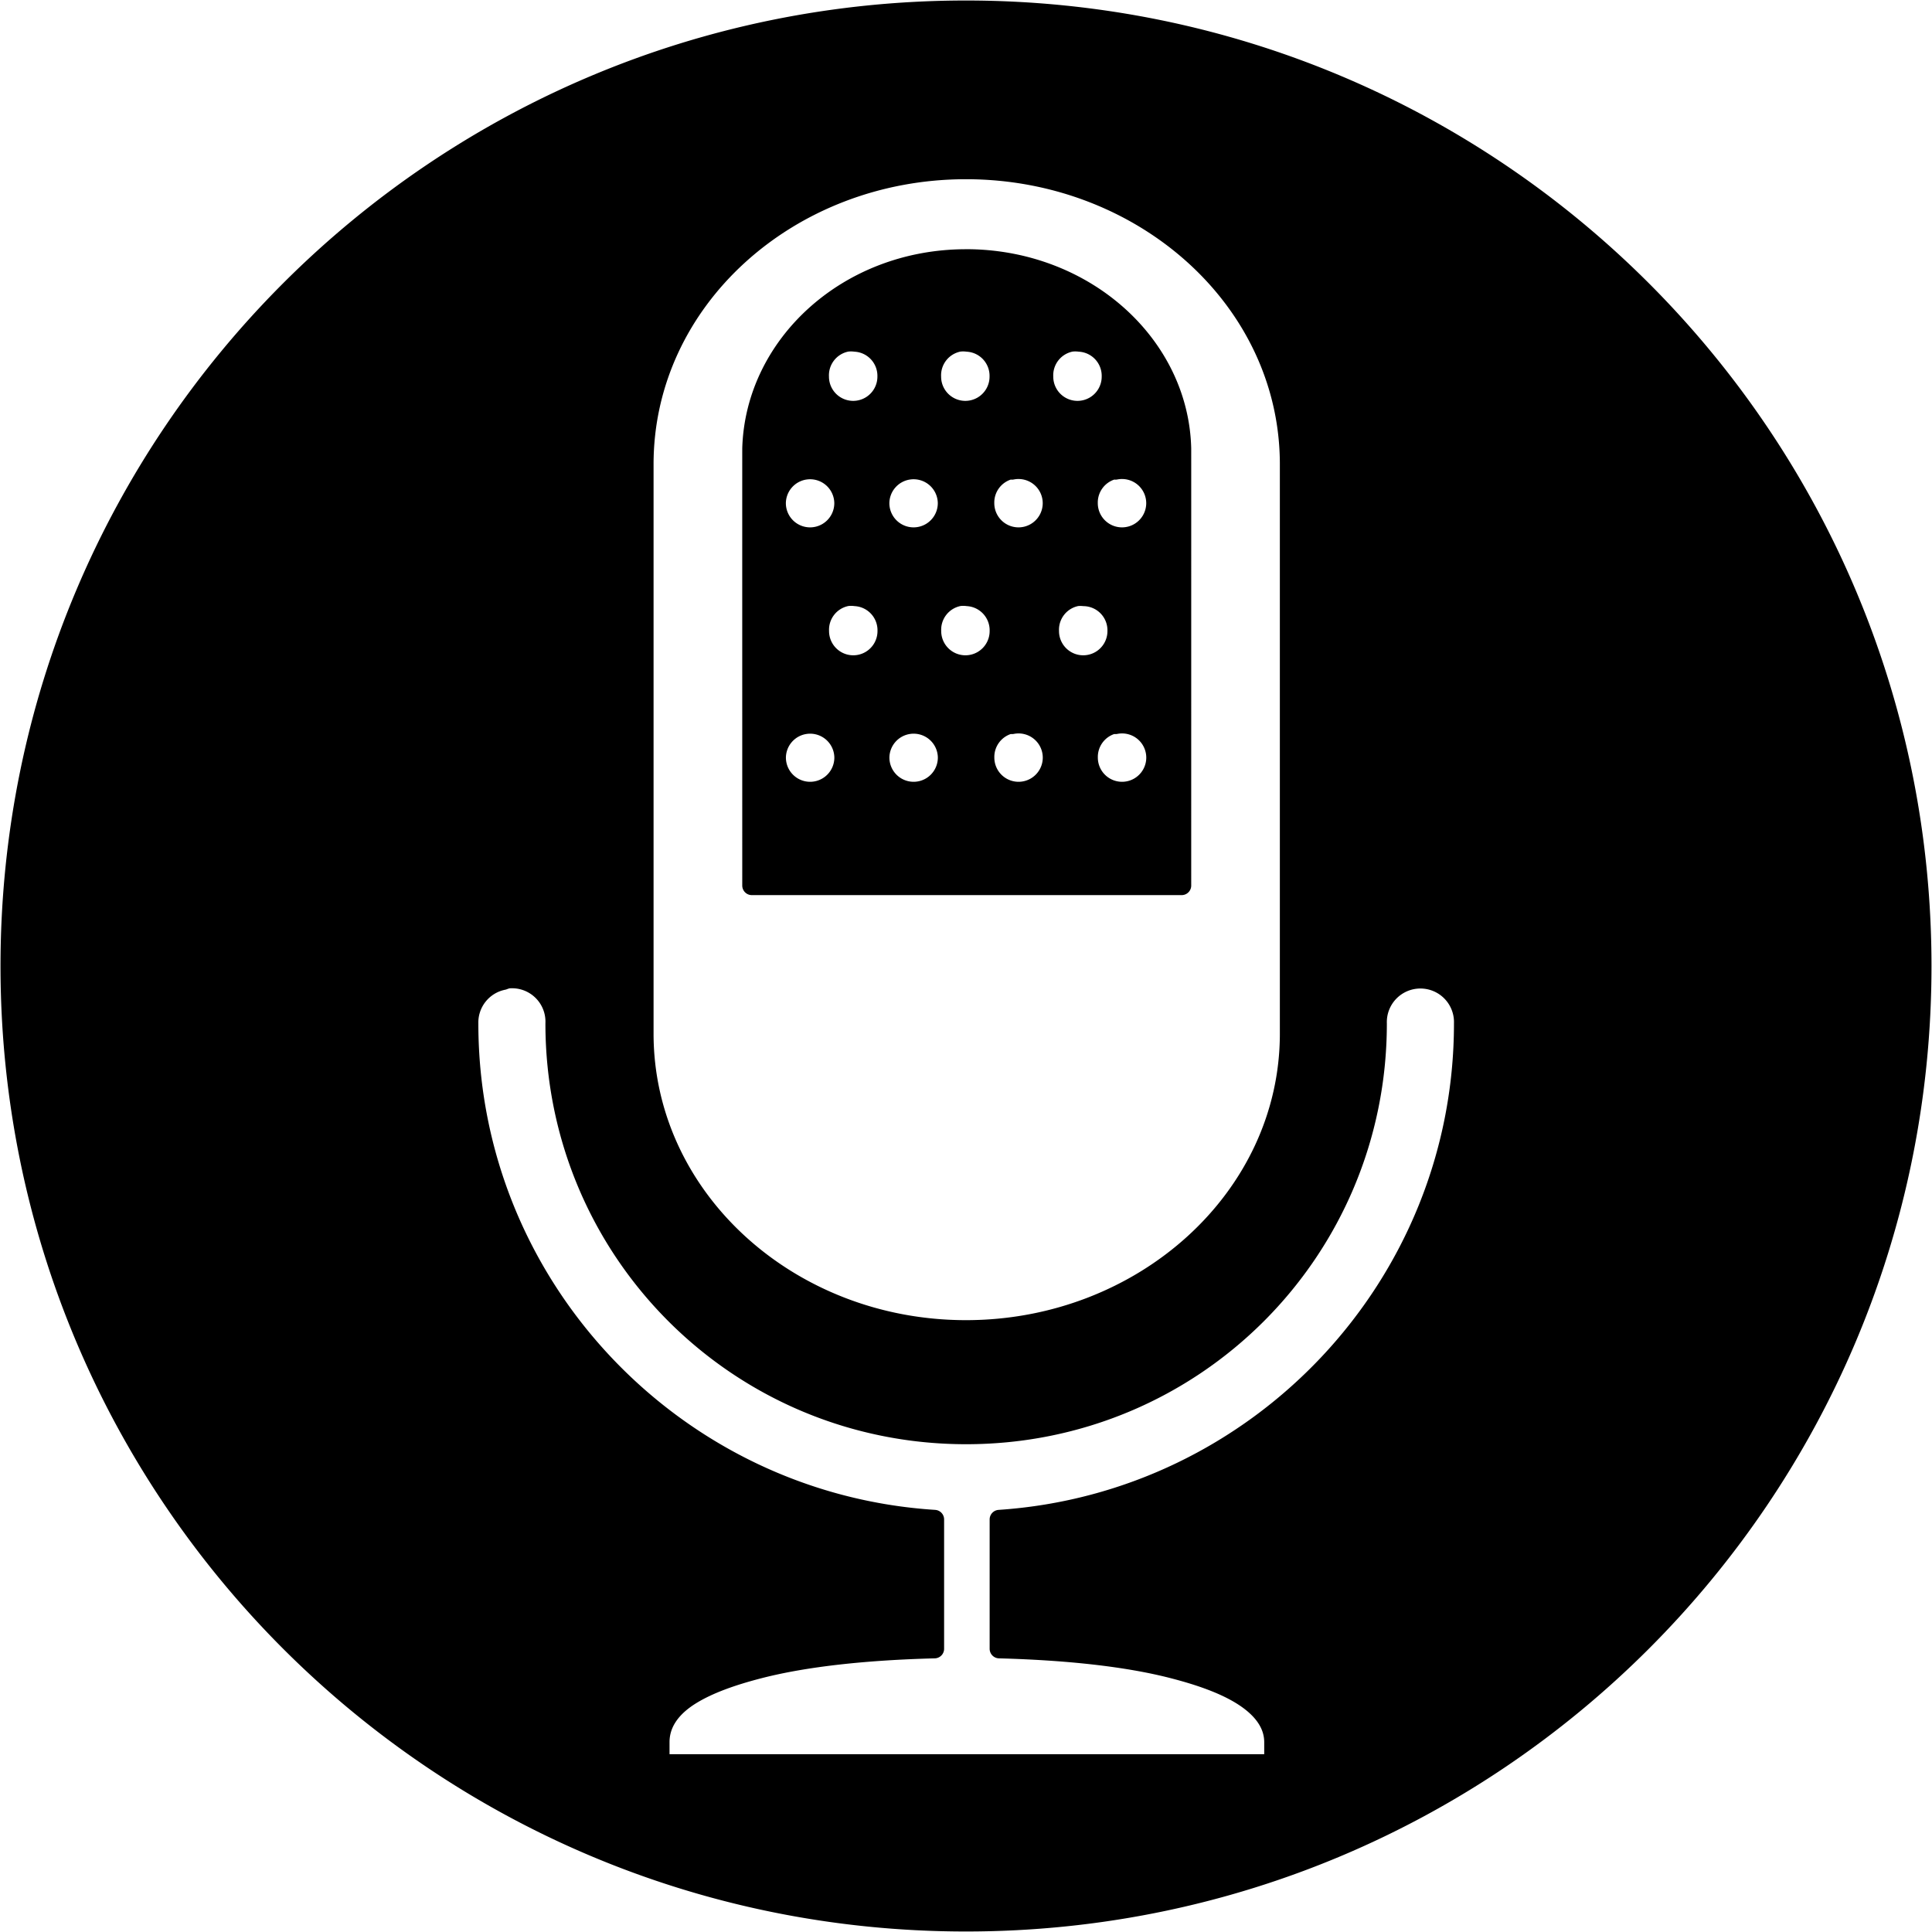 <?xml version="1.0" encoding="UTF-8" standalone="no"?>
<!-- Created with Inkscape (http://www.inkscape.org/) -->

<svg
   xmlns:dc="http://purl.org/dc/elements/1.1/"
   xmlns:cc="http://creativecommons.org/ns#"
   xmlns:rdf="http://www.w3.org/1999/02/22-rdf-syntax-ns#"
   xmlns:svg="http://www.w3.org/2000/svg"
   xmlns="http://www.w3.org/2000/svg"
   xmlns:xlink="http://www.w3.org/1999/xlink"
   xmlns:sodipodi="http://sodipodi.sourceforge.net/DTD/sodipodi-0.dtd"
   xmlns:inkscape="http://www.inkscape.org/namespaces/inkscape"
   width="42"
   height="42"
   id="svg2"
   version="1.1"
   inkscape:version="0.48.4 r9939"
   sodipodi:docname="all-icons.svg">
  <defs
     id="defs4">
    <linearGradient
       id="imagebot_149">
      <stop
         id="imagebot_179"
         stop-color="#fff"
         offset="0" />
      <stop
         id="imagebot_178"
         stop-color="#fff"
         stop-opacity="0"
         offset="1" />
    </linearGradient>
    <filter
       id="imagebot_72"
       color-interpolation-filters="sRGB">
      <feGaussianBlur
         id="imagebot_158"
         stdDeviation="2.935" />
    </filter>
    <filter
       id="imagebot_43"
       height="2.092"
       width="1.012"
       color-interpolation-filters="sRGB"
       y="-0.546"
       x="-0.006">
      <feGaussianBlur
         id="imagebot_157"
         stdDeviation="0.969" />
    </filter>
    <filter
       id="imagebot_41"
       height="5.617"
       width="1.048"
       color-interpolation-filters="sRGB"
       y="-2.308"
       x="-0.024">
      <feGaussianBlur
         id="imagebot_156"
         stdDeviation="3.779" />
    </filter>
    <filter
       id="imagebot_54"
       height="5.617"
       width="1.048"
       color-interpolation-filters="sRGB"
       y="-2.308"
       x="-0.024">
      <feGaussianBlur
         id="imagebot_155"
         stdDeviation="3.779" />
    </filter>
    <filter
       id="imagebot_38"
       height="6.05"
       width="1.024"
       color-interpolation-filters="sRGB"
       y="-2.525"
       x="-0.012">
      <feGaussianBlur
         id="imagebot_154"
         stdDeviation="1.879" />
    </filter>
    <filter
       id="imagebot_6"
       height="1.294"
       width="1.294"
       color-interpolation-filters="sRGB"
       y="-0.147"
       x="-0.147">
      <feGaussianBlur
         id="imagebot_153"
         stdDeviation="1.358" />
    </filter>
    <filter
       id="imagebot_4"
       height="1.216"
       width="1.216"
       color-interpolation-filters="sRGB"
       y="-0.108"
       x="-0.108">
      <feGaussianBlur
         id="imagebot_152"
         stdDeviation="0.996" />
    </filter>
    <linearGradient
       id="imagebot_9"
       y2="0.408"
       x2="0.401"
       y1="0.979"
       x1="1.026">
      <stop
         id="imagebot_169"
         offset="0" />
      <stop
         id="imagebot_168"
         stop-opacity="0"
         offset="1" />
    </linearGradient>
    <linearGradient
       id="imagebot_12"
       y2="0.694"
       x2="0.423"
       y1="-0.323"
       x1="-0.326">
      <stop
         id="imagebot_181"
         stop-color="#333"
         offset="0" />
      <stop
         id="imagebot_180"
         stop-color="#333"
         stop-opacity="0"
         offset="1" />
    </linearGradient>
    <linearGradient
       gradientUnits="userSpaceOnUse"
       gradientTransform="scale(0.941,1.062)"
       id="imagebot_34"
       y2="572.076"
       xlink:href="#imagebot_149"
       x2="270.271"
       y1="523.085"
       x1="244.903" />
    <linearGradient
       gradientUnits="userSpaceOnUse"
       gradientTransform="scale(1.474,0.678)"
       id="imagebot_45"
       y2="-940.155"
       xlink:href="#imagebot_149"
       x2="-289.774"
       y1="-772.695"
       x1="-219.762" />
    <linearGradient
       id="imagebot_76"
       y2="-0.015"
       x2="-0.019"
       y1="1.019"
       x1="1.018">
      <stop
         id="imagebot_183"
         offset="0" />
      <stop
         id="imagebot_182"
         stop-opacity=".012"
         offset="1" />
    </linearGradient>
    <radialGradient
       id="imagebot_65"
       cx="372.25"
       gradientUnits="userSpaceOnUse"
       cy="516.12"
       r="321.16"
       gradientTransform="matrix(0.96,0.006,-0.004,0.657,7.63,324.1)">
      <stop
         id="imagebot_192"
         offset="0" />
      <stop
         id="imagebot_191"
         stop-opacity=".498"
         offset=".793" />
      <stop
         id="imagebot_190"
         stop-opacity="0"
         offset="1" />
    </radialGradient>
    <filter
       id="imagebot_81"
       color-interpolation-filters="sRGB">
      <feGaussianBlur
         id="imagebot_83"
         stdDeviation="6.979" />
    </filter>
    <linearGradient
       y2="-308.01"
       x2="-514.07"
       y1="-613.01"
       x1="-464.49"
       gradientTransform="matrix(0.362,0,0,0.353,-127.087,-107.71)"
       gradientUnits="userSpaceOnUse"
       id="linearGradient5047"
       xlink:href="#linearGradient5189"
       inkscape:collect="always" />
    <filter
       color-interpolation-filters="sRGB"
       x="-0.167"
       y="-0.091"
       width="1.335"
       height="1.182"
       id="filter5101">
      <feGaussianBlur
         stdDeviation="43.928"
         id="feGaussianBlur5103" />
    </filter>
    <filter
       color-interpolation-filters="sRGB"
       x="-0.289"
       y="-0.146"
       width="1.579"
       height="1.293"
       id="filter5097">
      <feGaussianBlur
         stdDeviation="43.928"
         id="feGaussianBlur5099" />
    </filter>
    <radialGradient
       r="319.17"
       gradientTransform="matrix(-0.526,-0.322,0.427,-0.514,189.59,92.988)"
       cx="-302.86"
       cy="-102.23"
       gradientUnits="userSpaceOnUse"
       id="radialGradient5175">
      <stop
         offset="0"
         stop-color="#dc0000"
         id="stop5171" />
      <stop
         offset="1"
         stop-color="#f90"
         id="stop5173" />
    </radialGradient>
    <radialGradient
       r="186.49"
       gradientTransform="matrix(-0.654,-0.381,0.442,-0.559,-243.34,198.59)"
       cx="-571.43"
       cy="151.44"
       gradientUnits="userSpaceOnUse"
       id="radialGradient5165">
      <stop
         offset="0"
         stop-color="#dc0000"
         id="stop5159" />
      <stop
         offset="1"
         stop-color="#f90"
         id="stop5161" />
    </radialGradient>
    <linearGradient
       y2="-308.01"
       x2="-514.07"
       gradientTransform="matrix(0.362,0,0,0.353,408.93,279.07)"
       y1="-613.01"
       gradientUnits="userSpaceOnUse"
       x1="-464.49"
       id="linearGradient5189">
      <stop
         offset="0"
         stop-color="#fff"
         id="stop5183" />
      <stop
         offset="1"
         stop-opacity="0"
         stop-color="#fff"
         id="stop5185" />
    </linearGradient>
    <linearGradient
       id="SVGID_1_"
       y2="283.27"
       gradientUnits="userSpaceOnUse"
       y1="20.135"
       x2="570.67"
       x1="247.87">
      <stop
         id="stop6"
         stop-color="#73953D"
         offset=".184" />
      <stop
         id="stop8"
         stop-color="#719340"
         offset=".198" />
      <stop
         id="stop10"
         stop-color="#6D8D4B"
         offset=".211" />
      <stop
         id="stop12"
         stop-color="#64825D"
         offset=".223" />
      <stop
         id="stop14"
         stop-color="#597476"
         offset=".234" />
      <stop
         id="stop16"
         stop-color="#4A6196"
         offset=".245" />
      <stop
         id="stop18"
         stop-color="#384ABC"
         offset=".256" />
      <stop
         id="stop20"
         stop-color="#303FCF"
         offset=".26" />
      <stop
         id="stop22"
         stop-color="#2F42CA"
         offset=".291" />
      <stop
         id="stop24"
         stop-color="#2D49BD"
         offset=".327" />
      <stop
         id="stop26"
         stop-color="#2A55A6"
         offset=".364" />
      <stop
         id="stop28"
         stop-color="#256786"
         offset=".403" />
      <stop
         id="stop30"
         stop-color="#207D5E"
         offset=".443" />
      <stop
         id="stop32"
         stop-color="#18982C"
         offset=".483" />
      <stop
         id="stop34"
         stop-color="#12B000"
         offset=".515" />
      <stop
         id="stop36"
         stop-color="#13AE01"
         offset=".584" />
      <stop
         id="stop38"
         stop-color="#16A704"
         offset=".609" />
      <stop
         id="stop40"
         stop-color="#1D9C0A"
         offset=".627" />
      <stop
         id="stop42"
         stop-color="#258B12"
         offset=".641" />
      <stop
         id="stop44"
         stop-color="#31751C"
         offset=".653" />
      <stop
         id="stop46"
         stop-color="#3E5A29"
         offset=".664" />
      <stop
         id="stop48"
         stop-color="#4E3C37"
         offset=".673" />
    </linearGradient>
    <linearGradient
       id="imagebot_149-1">
      <stop
         id="imagebot_179-1"
         stop-color="#fff"
         offset="0" />
      <stop
         id="imagebot_178-4"
         stop-color="#fff"
         stop-opacity="0"
         offset="1" />
    </linearGradient>
    <filter
       id="imagebot_72-2"
       color-interpolation-filters="sRGB">
      <feGaussianBlur
         id="imagebot_158-2"
         stdDeviation="2.935" />
    </filter>
    <filter
       id="imagebot_43-1"
       height="2.092"
       width="1.012"
       color-interpolation-filters="sRGB"
       y="-0.546"
       x="-0.006">
      <feGaussianBlur
         id="imagebot_157-6"
         stdDeviation="0.969" />
    </filter>
    <filter
       id="imagebot_41-7"
       height="5.617"
       width="1.048"
       color-interpolation-filters="sRGB"
       y="-2.308"
       x="-0.024">
      <feGaussianBlur
         id="imagebot_156-9"
         stdDeviation="3.779" />
    </filter>
    <filter
       id="imagebot_54-7"
       height="5.617"
       width="1.048"
       color-interpolation-filters="sRGB"
       y="-2.308"
       x="-0.024">
      <feGaussianBlur
         id="imagebot_155-4"
         stdDeviation="3.779" />
    </filter>
    <filter
       id="imagebot_38-7"
       height="6.05"
       width="1.024"
       color-interpolation-filters="sRGB"
       y="-2.525"
       x="-0.012">
      <feGaussianBlur
         id="imagebot_154-7"
         stdDeviation="1.879" />
    </filter>
    <filter
       id="imagebot_6-8"
       height="1.294"
       width="1.294"
       color-interpolation-filters="sRGB"
       y="-0.147"
       x="-0.147">
      <feGaussianBlur
         id="imagebot_153-5"
         stdDeviation="1.358" />
    </filter>
    <filter
       id="imagebot_4-2"
       height="1.216"
       width="1.216"
       color-interpolation-filters="sRGB"
       y="-0.108"
       x="-0.108">
      <feGaussianBlur
         id="imagebot_152-1"
         stdDeviation="0.996" />
    </filter>
    <linearGradient
       id="imagebot_9-1"
       y2="0.408"
       x2="0.401"
       y1="0.979"
       x1="1.026">
      <stop
         id="imagebot_169-7"
         offset="0" />
      <stop
         id="imagebot_168-1"
         stop-opacity="0"
         offset="1" />
    </linearGradient>
    <linearGradient
       id="imagebot_12-3"
       y2="0.694"
       x2="0.423"
       y1="-0.323"
       x1="-0.326">
      <stop
         id="imagebot_181-9"
         stop-color="#333"
         offset="0" />
      <stop
         id="imagebot_180-1"
         stop-color="#333"
         stop-opacity="0"
         offset="1" />
    </linearGradient>
    <linearGradient
       gradientUnits="userSpaceOnUse"
       gradientTransform="scale(0.941,1.062)"
       id="imagebot_34-6"
       y2="572.076"
       xlink:href="#imagebot_149-1"
       x2="270.271"
       y1="523.085"
       x1="244.903" />
    <linearGradient
       gradientUnits="userSpaceOnUse"
       gradientTransform="scale(1.474,0.678)"
       id="imagebot_45-5"
       y2="-940.155"
       xlink:href="#imagebot_149-1"
       x2="-289.774"
       y1="-772.695"
       x1="-219.762" />
    <linearGradient
       id="imagebot_76-5"
       y2="-0.015"
       x2="-0.019"
       y1="1.019"
       x1="1.018">
      <stop
         id="imagebot_183-3"
         offset="0" />
      <stop
         id="imagebot_182-7"
         stop-opacity=".012"
         offset="1" />
    </linearGradient>
    <radialGradient
       id="imagebot_65-0"
       cx="372.25"
       gradientUnits="userSpaceOnUse"
       cy="516.12"
       r="321.16"
       gradientTransform="matrix(0.96,0.006,-0.004,0.657,7.63,324.1)">
      <stop
         id="imagebot_192-1"
         offset="0" />
      <stop
         id="imagebot_191-7"
         stop-opacity=".498"
         offset=".793" />
      <stop
         id="imagebot_190-4"
         stop-opacity="0"
         offset="1" />
    </radialGradient>
    <filter
       id="imagebot_81-4"
       color-interpolation-filters="sRGB">
      <feGaussianBlur
         id="imagebot_83-9"
         stdDeviation="6.979" />
    </filter>
  </defs>
  <sodipodi:namedview
     id="base"
     pagecolor="#ffffff"
     bordercolor="#666666"
     borderopacity="1.0"
     inkscape:pageopacity="0.0"
     inkscape:pageshadow="2"
     inkscape:zoom="5.6"
     inkscape:cx="39.584365"
     inkscape:cy="51.711844"
     inkscape:document-units="px"
     inkscape:current-layer="layer1"
     showgrid="false"
     fit-margin-top="0"
     fit-margin-left="0"
     fit-margin-right="0"
     fit-margin-bottom="0"
     inkscape:window-width="1912"
     inkscape:window-height="1027"
     inkscape:window-x="0"
     inkscape:window-y="27"
     inkscape:window-maximized="1" />
  <g
     inkscape:label="Layer 1"
     inkscape:groupmode="layer"
     id="layer1"
     transform="translate(-13.288,-178.504)">
    <path
       style="fill:#000000;fill-opacity:1;stroke:#000000;stroke-width:0.416;stroke-linecap:round;stroke-linejoin:round;stroke-miterlimit:4;stroke-opacity:1;stroke-dasharray:none;stroke-dashoffset:0"
       d="m 34.288,178.723 c -11.483,0 -20.781,9.298 -20.781,20.781 0,11.483 9.298,20.781 20.781,20.781 11.483,0 20.781,-9.298 20.781,-20.781 0,-11.483 -9.298,-20.781 -20.781,-20.781 z m 0,3.469 c 3.846,0 7.031,2.834 7.031,6.406 l 0,12.375 c 0,3.572 -3.185,6.438 -7.031,6.438 -3.846,0 -7,-2.865 -7,-6.438 l 0,-12.375 c 0,-3.572 3.154,-6.406 7,-6.406 z m 0,1.938 c -2.569,0 -4.591,1.87 -4.656,4.125 -0.001,0.04 9e-6,8.62 0,9.5 l 9.344,0 c -5.1e-5,-0.919 7.83e-4,-9.467 0,-9.5 -0.054,-2.236 -2.063,-4.079 -4.594,-4.125 -0.032,-5.8e-4 -0.062,0 -0.094,0 z m -2.594,1.812 a 0.734,0.734 0 0 1 0.188,0 0.734,0.734 0 0 1 0.688,0.75 0.734,0.734 0 0 1 -1.469,0 0.734,0.734 0 0 1 0.594,-0.75 z m 2.438,0 a 0.734,0.734 0 0 1 0.188,0 0.734,0.734 0 0 1 0.688,0.75 0.734,0.734 0 0 1 -1.469,0 0.734,0.734 0 0 1 0.594,-0.75 z m 2.438,0 a 0.734,0.734 0 0 1 0.188,0 0.734,0.734 0 0 1 0.688,0.75 0.734,0.734 0 0 1 -1.469,0 0.734,0.734 0 0 1 0.594,-0.75 z m -5.781,2.781 a 0.734,0.734 0 0 1 0.844,0.719 0.734,0.734 0 0 1 -1.469,0 0.734,0.734 0 0 1 0.625,-0.719 z m 2.25,0 a 0.734,0.734 0 0 1 0.844,0.719 0.734,0.734 0 0 1 -1.469,0 0.734,0.734 0 0 1 0.625,-0.719 z m 2.188,0 a 0.734,0.734 0 0 1 0.062,0 0.734,0.734 0 0 1 0.875,0.719 0.734,0.734 0 0 1 -1.469,0 0.734,0.734 0 0 1 0.531,-0.719 z m 2.25,0 a 0.734,0.734 0 0 1 0.062,0 0.734,0.734 0 0 1 0.875,0.719 0.734,0.734 0 0 1 -1.469,0 0.734,0.734 0 0 1 0.531,-0.719 z m -5.781,2.75 a 0.734,0.734 0 0 1 0.188,0 0.734,0.734 0 0 1 0.688,0.75 0.734,0.734 0 0 1 -1.469,0 0.734,0.734 0 0 1 0.594,-0.75 z m 2.438,0 a 0.734,0.734 0 0 1 0.188,0 0.734,0.734 0 0 1 0.688,0.75 0.734,0.734 0 0 1 -1.469,0 0.734,0.734 0 0 1 0.594,-0.75 z m 2.562,0 a 0.734,0.734 0 0 1 0.156,0 0.734,0.734 0 0 1 0.719,0.75 0.734,0.734 0 0 1 -1.469,0 0.734,0.734 0 0 1 0.594,-0.75 z m -5.906,2.781 a 0.734,0.734 0 0 1 0.844,0.719 0.734,0.734 0 0 1 -1.469,0 0.734,0.734 0 0 1 0.625,-0.719 z m 2.25,0 a 0.734,0.734 0 0 1 0.844,0.719 0.734,0.734 0 0 1 -1.469,0 0.734,0.734 0 0 1 0.625,-0.719 z m 2.188,0 a 0.734,0.734 0 0 1 0.062,0 0.734,0.734 0 0 1 0.875,0.719 0.734,0.734 0 0 1 -1.469,0 0.734,0.734 0 0 1 0.531,-0.719 z m 2.25,0 a 0.734,0.734 0 0 1 0.062,0 0.734,0.734 0 0 1 0.875,0.719 0.734,0.734 0 0 1 -1.469,0 0.734,0.734 0 0 1 0.531,-0.719 z m -13.156,5.531 a 0.934,0.934 0 0 1 1.031,0.969 c 0,4.95 3.987,8.938 8.938,8.938 4.95,0 8.938,-3.987 8.938,-8.938 a 0.938,0.938 0 1 1 1.875,0 c 0,5.715 -4.471,10.405 -10.094,10.781 l 0,2.812 c 1.456,0.039 2.768,0.176 3.781,0.438 0.589,0.152 1.09,0.331 1.469,0.562 0.379,0.231 0.719,0.566 0.719,1.031 l 0,0.469 -0.469,0 -12.406,0 -0.469,0 0,-0.469 c 1e-6,-0.466 0.309,-0.8 0.688,-1.031 0.379,-0.231 0.879,-0.41 1.469,-0.562 1.021,-0.263 2.344,-0.4 3.812,-0.438 l 0,-2.812 c -5.637,-0.36 -10.125,-5.055 -10.125,-10.781 a 0.934,0.934 0 0 1 0.75,-0.938 0.934,0.934 0 0 1 0.094,-0.031 z"
       id="path2987"
       inkscape:connector-curvature="0" />
    <g
       id="g58"
       style="fill:#5c3566;fill-opacity:1;stroke:#000000;stroke-width:0.25"
       transform="matrix(0.07,0,0,0.07,12.107,189.374)">
      <g
         id="g62"
         style="opacity:0.58;fill:#5c3566;fill-opacity:1" />
    </g>
  </g>
</svg>
